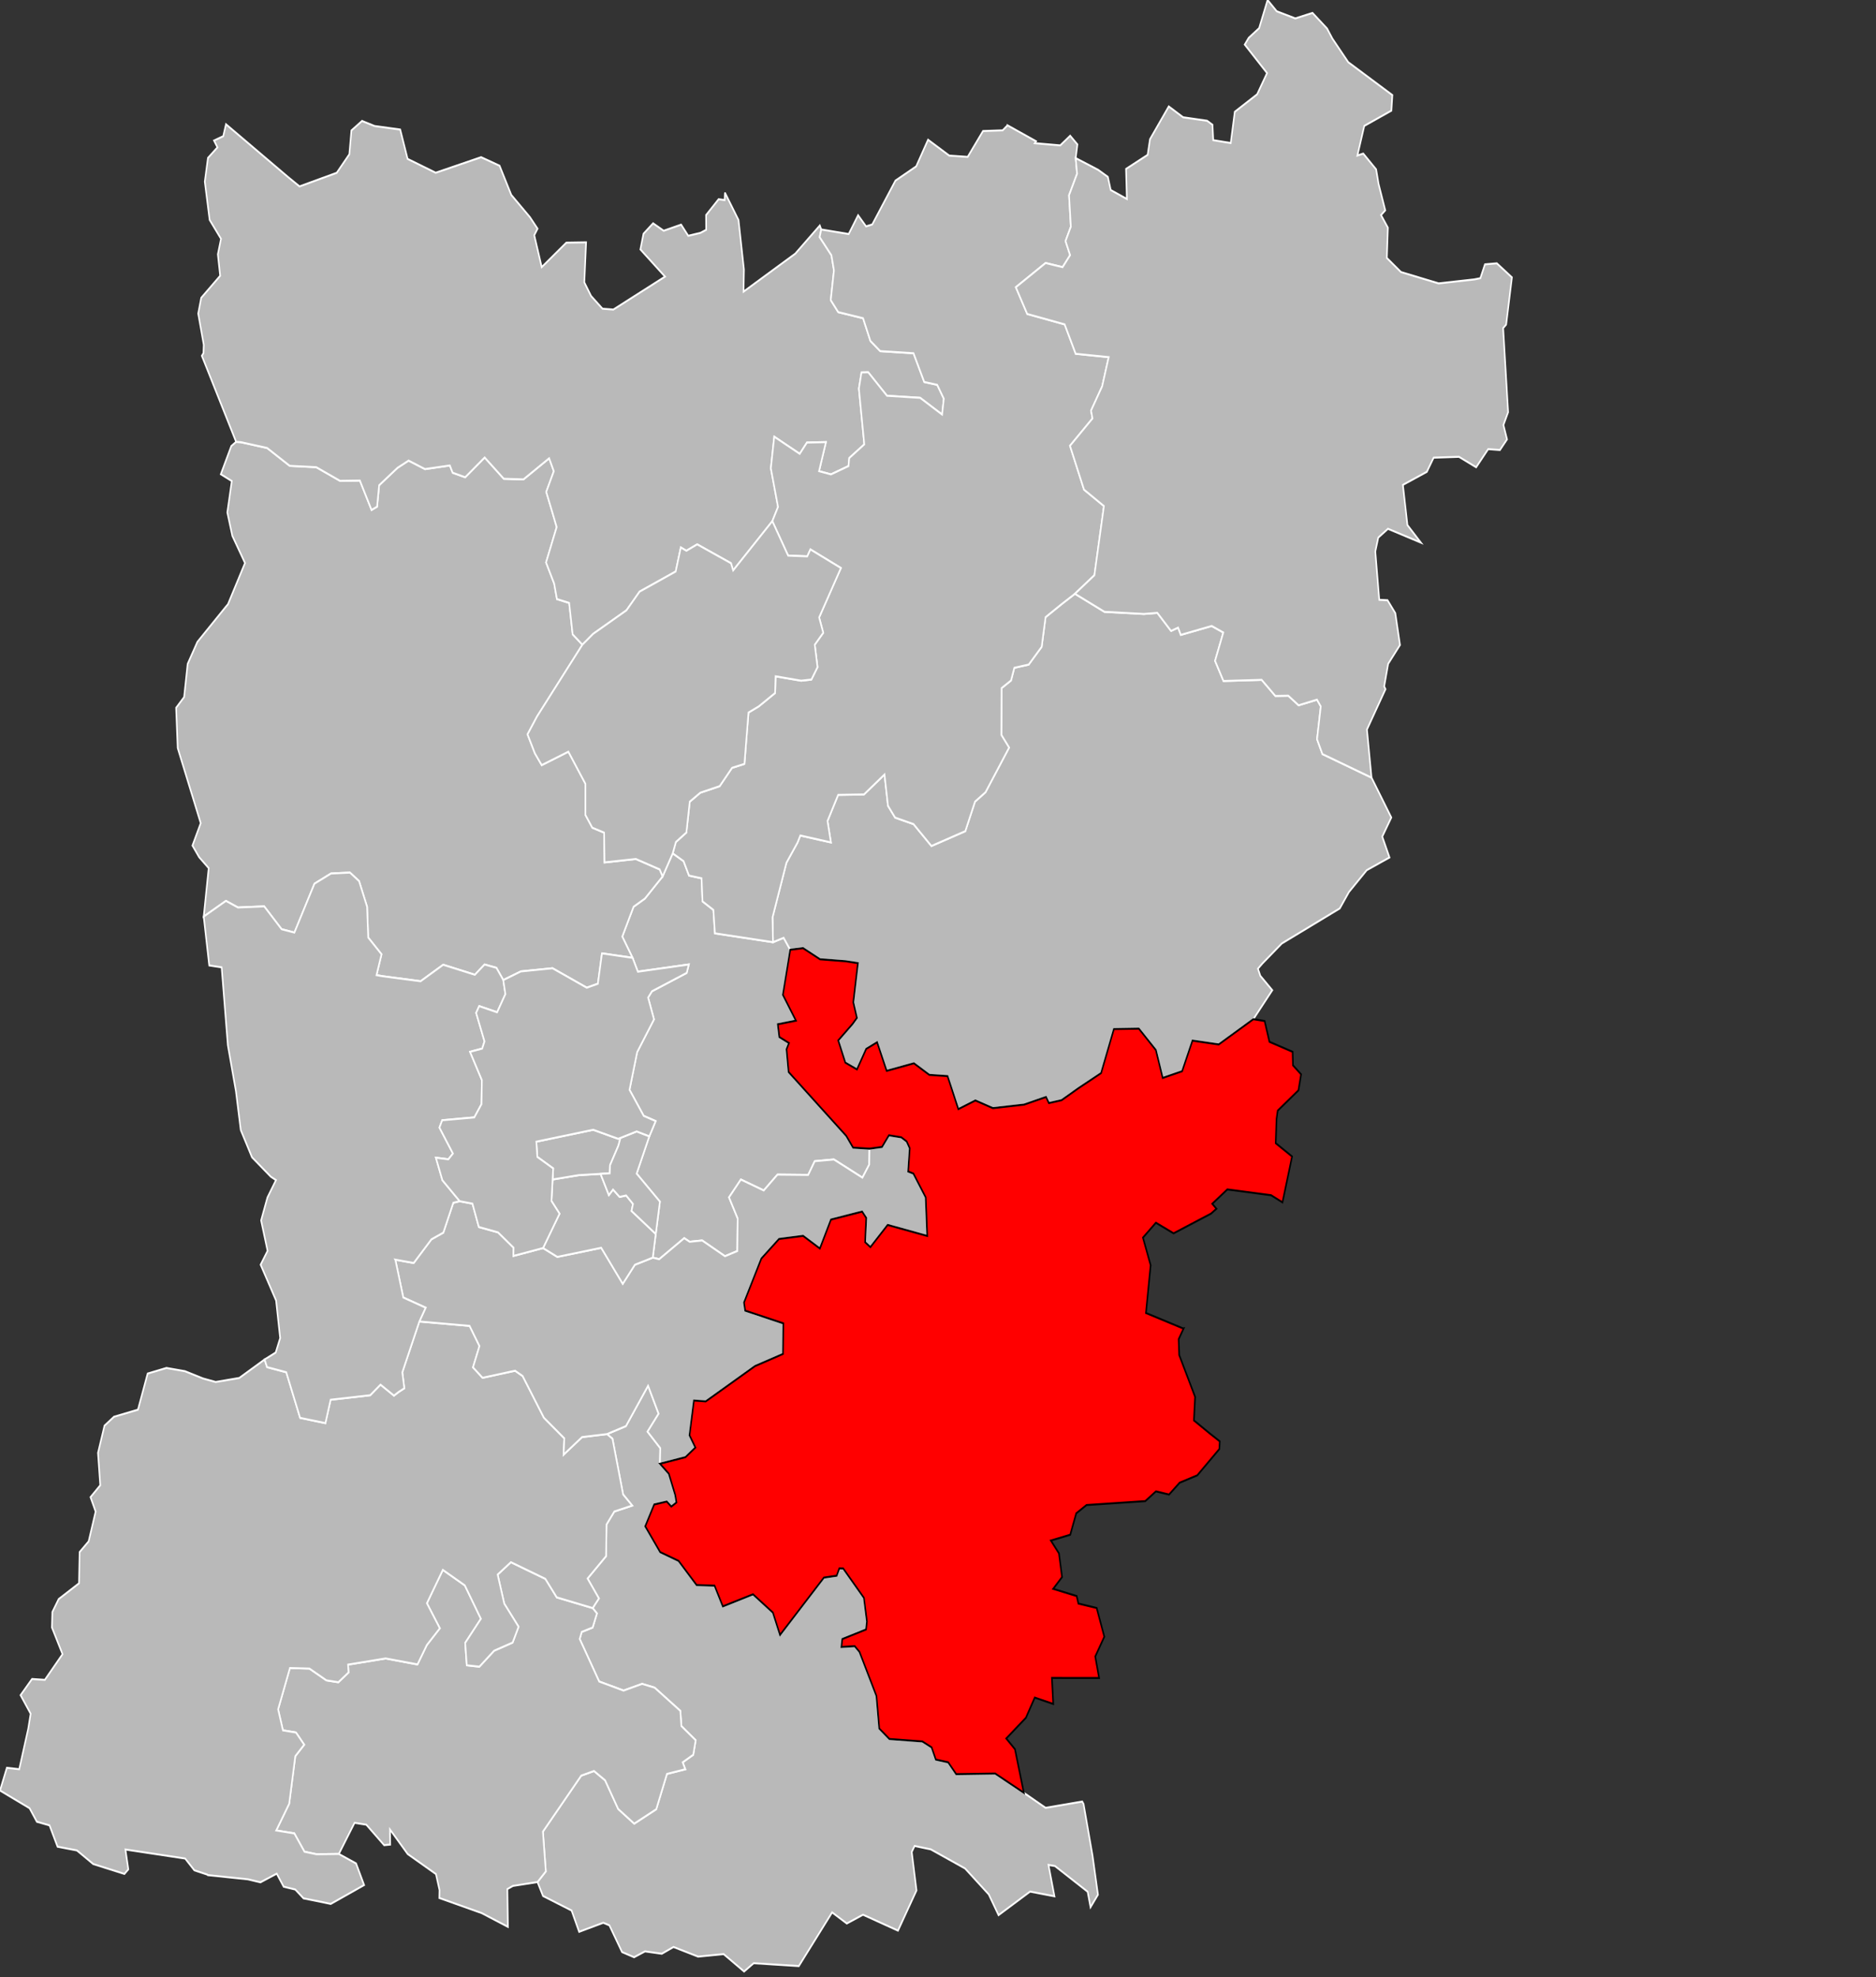 <?xml version="1.0" encoding="UTF-8" standalone="no"?>
<svg
   xmlns:dc="http://purl.org/dc/elements/1.1/"
   xmlns:cc="http://creativecommons.org/ns#"
   xmlns:rdf="http://www.w3.org/1999/02/22-rdf-syntax-ns#"
   xmlns:svg="http://www.w3.org/2000/svg"
   xmlns="http://www.w3.org/2000/svg"
   width="961.374"
   height="1012.969"
   viewBox="-1.238 47.733 1.19 0.837"
   preserveAspectRatio="none"
   version="1.1"
   id="svg2">
  <rect x="-1.238" y="47.733" width="1.19" height="0.837" fill="#333333" stroke="none"/>
  <defs
     id="defs273" />
    <g
       style="fill:#b9b9b9;stroke:#ffffff;stroke-width:1"
       id="g4226">
      <path
         id="5301 AZÉ"
         transform="matrix(0.001,0,0,8.2635456e-4,-1.238,47.733)"
         d="m 411.094,709.906 -14.062,20.688 -12,4.094 3.469,2.375 6.75,28.562 5.781,5.688 -11.344,3.031 -4.969,6.656 -0.281,16.219 -11.75,11.469 7.219,10.188 -3.969,4.938 2.719,2.75 -2.719,7.219 -6.938,2.25 -1.281,3.625 12.344,21.781 15.5,4.656 11.75,-3.438 7.938,1.938 16.312,11.906 0.656,7.781 9.062,7.25 -1.531,7.438 -6.719,3.875 1.688,3.562 -11.656,2.375 -6.781,18.094 -13.969,7.375 -10.156,-7.5 -8.312,-14.688 -7.031,-4.781 -8.125,2.375 -24.312,28.688 1.844,20.375 -5.281,5.469 3.5,7.125 18.125,7.438 4.781,10.906 15.344,-4.625 3.844,1.312 8.031,13.687 7.656,2.656 6.938,-3 10.625,1.219 7.438,-3.469 15.625,4.938 16.188,-1.281 L 472,1010 l 6.094,-4.25 28.625,1.469 21.125,-27.5 9.312,5.688 10.281,-4.5 22.188,8.156 11.75,-20.594 -3.031,-19.688 1.812,-3.094 10.281,1.75 21.719,9.781 15.031,13.281 6.219,10.625 20,-12.062 15.469,2.406 -3.781,-16.062 4.094,0.562 20.719,13.156 1.844,7.969 4.719,-6.438 L 693.062,950.75 687.344,924.219 686.5,922.938 l -23.25,3.219 -13.812,-7.719 -18.188,-9.844 -24.719,0.312 -5.094,-6.062 -7.844,-1.406 -2.656,-6.25 -5.875,-3.031 -20.875,-1.25 -6.469,-5.375 -1.781,-16.688 -10.75,-22.562 -3.031,-2.938 -8.438,0.406 0.562,-4.062 15.062,-4.906 0.562,-4.062 -1.906,-12.125 -13.156,-15.062 -2.438,-0.031 -1.688,3.75 -8.094,0.969 -27.844,29.375 -4.531,-11.469 -12.594,-9.344 -19.156,6.188 -5.25,-10.625 -11.375,-0.312 -11.438,-12.375 -11.688,-4.5 -9.469,-13.219 5.688,-11.188 7.969,-1.5 2.906,2.562 3.25,-2.094 -0.781,-3.812 L 424.25,755 l -5.625,-5.125 0.219,-8 -8.094,-8.438 7.031,-9.188 -6.688,-14.344 z" />
      <path
         id="5302 BONCHAMP-LÈS-LAVAL"
         transform="matrix(0.001,0,0,8.2635456e-4,-1.238,47.733)"
         d="M 426.719,437.156 420.312,449 l -11.25,11.344 -7.188,4.188 -7.156,15.281 6.531,10.875 3.344,7.094 32.344,-3.688 -1.344,4.312 -22.031,9.406 -2.469,3.25 3.75,11.156 -10.688,16.781 -4.844,19.312 9,13.344 7.594,2.688 -4.031,7.781 -8.031,19.125 14.75,14.344 -4.531,28.688 0.281,0.062 3.812,0.75 15.875,-10.781 3.438,1.844 7.938,-0.656 14.469,8.062 7.812,-2.656 0.25,-16.688 -5.5,-10.812 7.531,-9.125 14.5,5.594 8.719,-8.125 19.469,0.156 4.156,-7.031 12.156,-0.875 18.094,9.312 4.312,-6.688 0.156,-8.156 -10.406,-0.531 -4.312,-6 -36.594,-32.75 -1.312,-11.656 1.562,-3.188 -6.125,-3.062 -0.969,-6.562 11.5,-1.844 -8.281,-13.219 4.688,-23.094 -4.188,-6.125 -6.75,2.25 -36.844,-4.531 -0.969,-12 -6.906,-4.375 -0.594,-11.812 -7.969,-1.406 -3.438,-7.375 -6.906,-4.031 z" />
      <path
         id="5303 CHÂTEAU-GONTIER"
         transform="matrix(0.001,0,0,8.2635456e-4,-1.238,47.733)"
         d="m 324.094,800.312 -8.438,6.344 4.188,14.875 9.094,11.844 -3.781,8.125 -11.719,4.156 -9.375,8.188 -7.969,-0.719 -1,-11.469 9.969,-12.344 -10.219,-17.125 -13.938,-7.938 -10.125,17.094 8.219,12.844 -8.25,8.562 -5.938,9.938 -20.188,-3.062 -23.844,3.156 0.312,4.031 -6.469,5 -7.562,-0.969 -10.781,-6.031 -12.375,-0.281 -7.5,21.156 3.062,10.781 8.25,1.094 5.25,6.25 -5.656,5.875 -3.875,24.344 -8.219,13.719 11.469,1.5 6.438,9.375 7.625,1.312 14.188,-0.156 9.969,-15.938 7.438,0.938 11.344,10.5 3.844,-0.312 -0.156,-7.719 11.219,12.562 17.938,10.281 2.25,8.188 -0.094,4.062 26.906,7.75 16.594,7.031 -0.344,-19.344 3.5,-1.625 15.594,-1.969 5.281,-5.469 -1.844,-20.375 24.312,-28.688 8.125,-2.375 7.031,4.781 8.312,14.688 10.156,7.5 13.969,-7.375 6.781,-18.094 11.656,-2.375 -1.688,-3.562 6.719,-3.875 1.531,-7.438 -9.062,-7.25 -0.656,-7.781 -16.312,-11.906 -7.938,-1.938 -11.75,3.438 -15.5,-4.656 -12.344,-21.781 1.281,-3.625 6.938,-2.25 2.719,-7.219 -2.719,-2.75 -22.75,-5.469 -7.25,-9.5 -21.844,-8.531 z" />
      <path
         id="5304 COSSÉ-LE-VIVIEN"
         transform="matrix(0.001,0,0,8.2635456e-4,-1.238,47.733)"
         d="m 266,677 -10.812,26.062 1.281,8.156 -3.625,1.906 -2.938,1.844 -8.531,-5.625 -6.562,5.438 -25.094,2.312 -3.312,11.969 L 190.375,726.375 181.594,703 l -12.188,-2.625 -1.562,-3.906 -16.062,9.469 -14.969,2.062 -7.969,-1.781 -11.531,-3.75 -11.719,-1.656 -11.938,2.875 -6.156,18.5 -15.188,3.625 -6.031,4.562 -4.125,13.938 1.438,16.594 -6.188,6.094 3.25,7.375 -4.438,15.281 -5.719,5.469 -0.375,16 -12.906,8.094 -4,6.594 -0.281,7.938 6.719,13.688 -11.219,13.156 -8.125,-0.438 -7.281,8.281 6.406,9.5 -1.531,7.688 -5.719,20.75 -7.844,-0.719 -4.344,11.625 18.75,9.062 4.625,6.938 8.031,1.844 L 36.5,946.062 48.781,947.969 59.125,954.938 78.938,960 81.406,957.656 79.562,947.5 l 37.875,4.625 5.844,6.031 8.094,2.156 0.438,0.312 25.5,2.156 7.875,1.531 10.344,-4.438 4.406,6.688 7.344,1.438 5.25,4.531 10.656,1.719 6.625,1.125 21.156,-9.656 -5.094,-11.062 -10.938,-4.875 -14.188,0.156 -7.625,-1.312 -6.438,-9.375 -11.469,-1.5 8.219,-13.719 3.875,-24.344 5.656,-5.875 -5.25,-6.25 -8.25,-1.094 -3.062,-10.781 7.5,-21.156 12.375,0.281 10.781,6.031 7.562,0.969 6.469,-5 -0.312,-4.031 23.844,-3.156 20.188,3.062 5.938,-9.938 8.25,-8.562 -8.219,-12.844 10.125,-17.094 13.938,7.938 10.219,17.125 -9.969,12.344 1,11.469 7.969,0.719 9.375,-8.188 11.719,-4.156 3.781,-8.125 -9.094,-11.844 -4.188,-14.875 8.438,-6.344 21.844,8.531 7.25,9.5 22.75,5.469 3.969,-4.938 -7.219,-10.188 11.75,-11.469 0.281,-16.219 4.969,-6.656 11.344,-3.031 -5.781,-5.688 -6.75,-28.562 -3.469,-2.375 -15.812,1.531 -11.719,9 0.469,-8.375 -12.938,-10.531 -13.5,-21.375 -4.812,-2.719 -20.594,3.625 -6.094,-5.344 4.125,-10.906 L 297.875,679.25 266,677 z" />
      <path
         id="5305 ERNÉE"
         transform="matrix(0.001,0,0,8.2635456e-4,-1.238,47.733)"
         d="m 149.781,226.375 -3.062,2.125 -6.656,14.438 6.969,3.5 -2.844,16.094 3.188,12 8.031,13.906 -10.812,21.125 -1.406,1.344 -18,17.969 -6.156,11.25 -2.25,17 -5.062,5.469 1,20.656 14.594,38.469 -5.25,11.469 4.219,5.906 6.094,5.656 -3.156,24.812 14.094,-8.031 7.625,3.375 16.656,-0.562 11.031,11.688 8.125,1.719 12.719,-25.031 10.5,-5.219 12,-0.469 5.781,4.344 5.094,13.156 0.719,15.781 8.438,8.562 -3.188,10.688 3.938,0.562 24.062,2.562 14.312,-8.438 20.094,5.125 6.156,-5.25 7.5,1.688 4.375,6.281 11.156,-4.438 20.062,-1.625 21.719,9.969 7.062,-2.031 2.594,-15.562 19.406,2.281 -6.531,-10.875 7.156,-15.281 7.188,-4.188 11.25,-11.344 -1.844,-3.594 -15.125,-5.344 -19.875,1.75 -0.281,-15.25 -7.469,-2.531 -4.375,-6.594 0,-15.938 -10.812,-16.438 -16.906,6.906 -4.312,-6 -4.688,-9.75 5.969,-9.062 0.594,-0.781 28.25,-36.094 -6.188,-5.312 -2.219,-16.094 -7.75,-1.969 -1.75,-7.938 -5.156,-10.812 6.75,-18.125 -2.562,-7.062 L 346.5,252 l 4.812,-10.594 -2.969,-6.625 -16.312,10.812 -12.438,-0.312 -12.156,-10.906 -12.344,10.125 -7.938,-2.312 -1.812,-3.719 -15.75,1.844 -10.406,-4.344 -7.062,3.719 -11.625,8.906 -1.312,10.969 -3.5,1.688 -7.406,-15.062 -12.562,0.156 -15.094,-7 -16.812,-0.688 -14.375,-9.156 -16.656,-2.969 -3,-0.156 z" />
      <path
         id="5306 ÉVRON"
         transform="matrix(0.001,0,0,8.2635456e-4,-1.238,47.733)"
         d="m 681.875,304.188 -8.469,5.312 -10.188,6.688 -2.469,15.188 -8.219,9.094 -9.125,1.656 -2.094,6.5 -6,3.906 -0.125,24 4.906,6.469 -14.969,22.875 -6.656,4.812 -6.156,15.125 -19.281,6.812 -2.188,0.781 -11.375,-11.219 -11.656,-3.312 -4.531,-6.062 L 561.062,396.781 548.031,407 l -16.375,0.219 -6.75,13.375 2.156,10.969 -19.406,-3.531 -1.75,3.594 -7.062,10.375 -8.812,27.969 0.312,12.719 6.75,-2.25 4.188,6.125 8.094,-0.844 10.812,5.719 16.188,1 7.812,0.969 -2.906,20.094 2.281,7.969 -2.75,3.094 -9.094,8.438 4.5,11.375 7.375,3.469 5.844,-10.5 6.938,-3.406 6.062,14.656 17.281,-3.875 9.812,5.938 11.531,0.625 6.844,16.906 10.812,-4.438 11.094,3.938 19.812,-1.812 13.906,-3.906 1.812,3.125 8.031,-1.469 10.719,-6.156 14.344,-7.719 8.125,-22.562 15.844,-0.219 10.812,10.969 4.312,14.281 12.312,-3.438 6.562,-15.688 16.656,1.969 21.969,-12.938 12.031,-14.844 -7.594,-7.375 -1.531,-3.656 2.875,-2.688 12.281,-10.219 36.781,-17.969 5.812,-8.406 11.281,-11.188 14.438,-6.5 -4.594,-10.688 5.75,-9.781 L 870,398.375 l -31.156,-12.062 -3.406,-7.594 2.375,-16.812 -2.406,-3.469 -11.656,2.875 -6.562,-4.906 -8.188,0.125 -8.688,-8.25 -24.219,0.594 -5.344,-10.312 5.219,-14.531 -7.344,-3.344 -19.594,4.562 -1.719,-3.719 -4.469,1.688 -8.719,-9.25 -8.5,0.562 -25.031,-1.094 -18.719,-9.25 z" />
      <path
         id="5307 GORRON"
         transform="matrix(0.001,0,0,8.2635456e-4,-1.238,47.733)"
         d="m 229.656,61.969 -6.75,4.875 -1.312,12.188 -8,9.5 L 190,95.5 l -7.156,-4.719 -39.5,-27.125 -1.75,6.125 L 135.75,72 l 2.188,3.5 -6.031,5.406 -2,12.156 3.062,19.594 7.219,9.688 -2,7.938 1.469,11 -12.031,11.312 -1.906,8.062 3.531,16 -0.188,4.25 -1.031,1.375 21.75,44.094 3,0.156 16.656,2.969 14.375,9.156 16.812,0.688 15.094,7 12.562,-0.156 7.406,15.062 3.5,-1.688 1.312,-10.969 11.625,-8.906 7.062,-3.719 10.406,4.344 15.75,-1.844 1.812,3.719 7.938,2.312 12.344,-10.125 12.156,10.906 12.438,0.312 16.312,-10.812 2.969,6.625 L 346.5,252 l 4.062,10.969 2.562,7.062 -6.75,18.125 5.156,10.812 1.75,7.938 7.75,1.969 2.219,16.094 6.188,5.312 6.781,-5.531 21.188,-12.094 8.312,-9.562 22.906,-10.312 3.219,-12.312 3.562,1.688 6.844,-3.281 21.406,9.656 1.406,3.688 L 489.906,267 l 3.625,-7.312 -4.562,-19.781 2.156,-16.188 16.156,8.781 4.594,-5.781 12.031,-0.219 -4.375,14.875 7.562,1.656 11.125,-4.25 0.5,-4.125 9.531,-7 -3.438,-28.562 1.656,-8.312 4.25,-0.062 11.906,12.031 21.031,1.062 13.938,8.562 1.094,-8.125 -4.188,-7.094 -8.219,-1.469 -6.812,-14.719 -21.125,-1.094 -6.219,-5.219 -4.656,-11.625 -15.75,-3.125 -4.75,-6.156 2.031,-15.219 -1.594,-7.75 -7.469,-9.312 1,-3.906 -0.906,-2.031 -15.594,14.438 -32.781,19.438 0.25,-11.344 -3.438,-25.344 -8.625,-14.031 -0.188,3.812 -3.812,-0.438 -7.969,8.125 0.062,7.562 -3.562,1.531 -7.781,1.531 -4.531,-5.719 -11.062,3.125 -6.719,-3.812 -6.094,5.344 -1.969,8.031 15.625,13.938 -32.781,16.875 -6.875,-0.438 -7.25,-6.531 -4.281,-6.969 1.125,-20.5 L 359.25,124.312 343.625,136.844 338.906,120.5 341,117.156 336.156,111.25 324.344,99.875 316.906,84.906 305.188,80.531 276.375,88.5 258.562,81.406 253.875,66.375 l -16.281,-1.812 -7.938,-2.594 z" />
      <path
         id="5308 L'HUISSERIE"
         transform="matrix(0.001,0,0,8.2635456e-4,-1.238,47.733)"
         d="m 563.875,581.625 -4.406,5.969 -7.938,0.875 -0.156,8.156 -4.312,6.688 -18.094,-9.312 -12.156,0.875 -4.156,7.031 -19.469,-0.156 -8.719,8.125 -14.5,-5.594 -7.531,9.125 5.5,10.812 -0.25,16.688 -7.812,2.656 -14.469,-8.062 -7.938,0.656 -3.438,-1.844 -15.875,10.781 -3.812,-0.75 -0.281,-0.062 -11.344,3.656 -7.688,9.75 -13.656,-18.438 -27.844,4.656 -9.062,-4.531 -18.812,4.031 0.125,-4.219 -9.844,-7.844 -12.188,-2.75 -4.062,-11.969 -8.062,-1.25 -4.094,0.812 -6.312,15.281 -7.562,3.438 -11.25,12.125 -11.719,-1.719 0.125,0.188 5,19.219 L 270,669.938 266,677 l 31.875,2.25 6.281,10.344 -4.125,10.906 6.094,5.344 20.594,-3.625 4.812,2.719 13.5,21.375 12.938,10.531 -0.469,8.375 11.719,-9 15.812,-1.531 12,-4.094 14.062,-20.688 6.688,14.344 -7.031,9.188 8.094,8.438 -0.219,8 16.188,-3.375 6.281,-4.906 -3.719,-6.281 2.781,-17.812 7.5,0.438 31.25,-18.094 17.75,-6.219 0.219,-15.656 -24.188,-6.531 -0.75,-4.156 11,-22.531 11.219,-10.031 15.281,-1.594 10.625,6.469 7.031,-14.812 19.781,-4.094 2.625,3.25 -0.719,12.438 3.344,2.5 10.938,-11.344 25.094,5.625 -0.969,-19.75 -7.812,-12.188 -3.312,-1.062 1,-11.906 -1.938,-3.469 -3.406,-2.125 -7.844,-1.031 z" />
      <path
         id="5309 LASSAY-LES-CHÂTEAUX"
         transform="matrix(0.001,0,0,8.2635456e-4,-1.238,47.733)"
         d="M 639.094,64.219 636,66.781 623.562,67.125 l -9.75,13.25 -11.688,-0.656 -13.438,-8.125 L 581.156,85.25 568,92.531 553.281,115 l -3.906,0.969 -5.062,-5.688 -5.969,9.625 -17.406,-2.344 -1,3.906 7.469,9.312 1.594,7.75 -2.031,15.219 4.75,6.156 15.75,3.125 4.656,11.625 6.219,5.219 21.125,1.094 6.812,14.719 8.219,1.469 4.188,7.094 -1.094,8.125 -13.938,-8.562 -21.031,-1.062 -11.906,-12.031 -4.25,0.062 -1.656,8.312 3.438,28.562 -9.531,7 -0.5,4.125 -11.125,4.25 -7.562,-1.656 4.375,-14.875 -12.031,0.219 -4.594,5.781 -16.156,-8.781 -2.156,16.188 4.562,19.781 -3.625,7.312 10,17.625 12.156,0.406 2,-3.562 19.344,9.531 -13.812,25.312 2.594,7.875 -5.375,6.094 1.75,11.5 -3.875,6.344 -6.531,0.594 -16.188,-2.25 -0.312,8.562 -10.406,6.875 -6.469,3.125 -1.406,14.25 -1.156,12.062 -7.875,2.031 -7.844,9.375 -12.25,3.344 -6.719,4.625 -2.156,15.812 -6.656,4.844 -2,5.781 6.906,4.031 3.438,7.375 7.969,1.406 0.594,11.812 6.906,4.375 0.969,12 36.844,4.531 -0.312,-12.719 8.812,-27.969 7.062,-10.375 1.75,-3.594 19.406,3.531 -2.156,-10.969 6.75,-13.375 16.375,-0.219 13.031,-10.219 2.219,16.031 4.531,6.062 11.656,3.312 11.375,11.219 2.188,-0.781 19.281,-6.812 6.156,-15.125 6.656,-4.812 14.969,-22.875 -4.906,-6.469 0.125,-24 6,-3.906 2.094,-6.5 9.125,-1.656 8.219,-9.094 2.469,-15.188 10.188,-6.688 8.469,-5.312 12.344,-9.5 6.031,-35.438 -12.625,-8.406 -8.906,-22.469 14.281,-14 -0.938,-4 7.062,-12.438 4.156,-14.969 -20.938,-1.719 -7,-15.062 -23.75,-5.344 -7.219,-13.688 18.875,-12.406 10.781,2.125 4.781,-6.156 -2.906,-7.219 3.375,-7.375 -1.156,-16.094 5.094,-11 -0.875,-8.031 1.094,-7 -4.594,-4.438 -6.312,4.938 -16.125,-1.125 0.781,-1 -18.094,-8.156 z" />
      <path
         id="5310 LAVAL-1"
         transform="matrix(0.001,0,0,8.2635456e-4,-1.238,47.733)"
         d="m 415.969,632.156 -15.375,-11.781 0.938,-3.594 -4.344,-4.344 -4.156,0.75 -4.156,-3.781 -2.656,2.844 -5.281,-10.875 -13.812,0.656 c 0,0 -10.645,1.454 -16.594,2.219 l -0.719,11 5.125,6.531 -10.469,17.594 9.062,4.531 27.844,-4.656 13.656,18.438 7.688,-9.75 11.344,-3.656 1.906,-12.125 z"/>
      <path
         id="5311 LAVAL-2"
         transform="matrix(0.001,0,0,8.2635456e-4,-1.238,47.733)"
         d="m 393.594,582.938 -1.438,0.469 -15.875,-4.625 -36.062,6.094 0.625,7.812 10.062,5.906 -0.375,5.656 c 5.949,-0.765 16.594,-2.219 16.594,-2.219 l 19.656,-0.938 0.188,-4.156 5.312,-10.031 1.312,-3.969 z" />
      <path
         id="5312 LAVAL-3"
         transform="matrix(0.001,0,0,8.2635456e-4,-1.238,47.733)"
         d="m 403.875,579.625 -10.281,3.312 -1.312,3.969 -5.312,10.031 -0.188,4.156 -5.844,0.281 5.281,10.875 2.656,-2.844 4.156,3.781 4.156,-0.75 4.344,4.344 -0.938,3.594 15.375,11.781 2.625,-16.562 -14.75,-14.344 8.031,-19.125 -8,-2.5 z"/>
      <path
         id="5313 LOIRON"
         transform="matrix(0.001,0,0,8.2635456e-4,-1.238,47.733)"
         d="m 221.969,447.031 -12,0.469 -10.5,5.219 L 186.75,477.75 l -8.125,-1.719 -11.031,-11.688 -16.656,0.562 -7.625,-3.375 -14.094,8.031 3.5,25.031 7.875,0.969 3.938,39.938 5.125,23.531 3.062,19.906 7.125,13.938 11.969,9.969 3.25,1.719 -5.438,8.938 -4,11.719 4.094,15.594 -4.406,7.094 9.812,18.344 2.594,19.25 -2.844,7.406 -7.031,3.562 1.562,3.906 12.188,2.625 8.781,23.375 16.031,2.688 3.312,-11.969 25.094,-2.312 6.562,-5.438 8.531,5.625 2.938,-1.844 3.625,-1.906 L 255.188,703.062 266,677 l 4,-7.062 -14.188,-5.219 -5,-19.219 -0.125,-0.188 11.719,1.719 11.25,-12.125 7.562,-3.438 6.312,-15.281 4.094,-0.812 -11,-10.75 -4.125,-11.531 7.938,0.812 2.875,-2.969 -8.562,-13.281 1.75,-3.75 20.375,-1.469 4.562,-6.781 0.25,-12.312 -7.531,-14.5 7.719,-1.656 1.469,-3.688 -5.312,-14.594 1.938,-3.469 11.375,3.156 5.25,-9.312 -1.344,-7.188 -4.375,-6.281 -7.5,-1.688 -6.156,5.25 L 281.125,494.25 266.812,502.688 242.75,500.125 238.812,499.562 242,488.875 233.562,480.312 232.844,464.531 227.75,451.375 l -5.781,-4.344 z" />
      <path
         id="5314 MAYENNE"
         transform="matrix(0.001,0,0,8.2635456e-4,-1.238,47.733)"
         d="m 489.906,267 -24.844,25.219 -1.406,-3.688 -21.406,-9.656 -6.844,3.281 -3.562,-1.688 -3.219,12.312 -22.906,10.312 -8.312,9.562 -21.188,12.094 -6.781,5.531 -28.25,36.094 -0.594,0.781 -5.969,9.062 4.688,9.75 4.312,6 16.906,-6.875 10.812,16.438 0,15.969 4.375,6.531 7.469,2.531 0.281,15.25 19.875,-1.75 15.125,5.344 1.844,3.594 6.406,-11.844 2,-5.797 6.656,-4.859 2.156,-15.812 6.719,-4.594 12.25,-3.344 7.844,-9.375 7.875,-2.031 1.156,-12.062 1.406,-14.25 6.469,-3.125 10.406,-6.875 0.312,-8.562 16.188,2.25 6.531,-0.594 3.875,-6.344 -1.75,-11.5 5.375,-6.094 -2.594,-7.875 13.812,-25.312 -19.344,-9.531 -2,3.562 -12.156,-0.406 -10,-17.625 z" />
      <path
         id="5316 SAINT-BERTHEVIN"
         transform="matrix(0.001,0,0,8.2635456e-4,-1.238,47.733)"
         d="M 381.844,488.406 379.25,503.969 372.188,506 l -21.719,-9.969 -20.062,1.625 -11.156,4.438 1.344,7.188 -5.25,9.312 -11.375,-3.156 -1.938,3.469 5.312,14.594 -1.469,3.688 -7.719,1.656 7.531,14.5 -0.25,12.312 -4.562,6.781 -20.375,1.469 -1.75,3.75 8.562,13.281 -2.875,2.969 -7.938,-0.812 4.125,11.531 11,10.75 8.062,1.25 4.062,11.969 12.188,2.75 9.844,7.844 -0.125,4.219 18.812,-4.031 10.469,-17.594 -5.125,-6.531 1.094,-16.656 -10.062,-5.906 -0.625,-7.812 36.062,-6.094 15.875,4.625 11.719,-3.781 8,2.5 4.031,-7.781 -7.594,-2.688 -9,-13.344 4.844,-19.312 10.688,-16.781 -3.75,-11.156 2.469,-3.25 22.031,-9.406 1.344,-4.312 -32.344,3.688 -3.344,-7.094 -19.406,-2.281 z" />
      <path
         id="5317 VILLAINES-LA-JUHEL"
         transform="matrix(0.001,0,0,8.2635456e-4,-1.238,47.733)"
         d="m 804.062,0 -5.375,14.438 -6.625,4.969 -2.5,3.438 14.156,14.594 -6.281,10.875 -14.188,8.969 -2.562,16 L 769.594,71.812 769.125,63.938 765.719,61.875 750.5,60.094 l -9.125,-5.562 -11.906,16.781 -1.5,8.031 -13.688,7.188 0.531,15.406 -10.25,-4.594 L 702.75,90.625 696.562,87 l -14.219,-6 0.875,8.031 -5.094,11 1.156,16.094 -3.375,7.375 2.906,7.219 -4.781,6.156 -10.781,-2.125 -18.875,12.406 7.219,13.688 23.75,5.344 7,15.062 20.938,1.719 -4.156,14.969 -7.062,12.438 0.938,4 -14.281,14 8.906,22.469 12.625,8.406 -6.031,35.438 -12.344,9.5 18.719,9.25 25.031,1.094 8.5,-0.562 8.719,9.25 4.469,-1.688 1.719,3.719 19.594,-4.562 7.344,3.344 -5.219,14.531 5.344,10.312 24.219,-0.594 8.688,8.25 8.188,-0.125 6.562,4.906 11.656,-2.875 2.406,3.469 -2.375,16.812 3.406,7.594 L 870,398.375 867.094,373.75 878.875,353.062 l -0.844,-1.406 2.531,-11.594 7.5,-9.625 -2.969,-16.312 -4.938,-6.625 -5.25,-0.219 -2.5,-24.75 1.875,-7.125 6.156,-4.5 20.844,7.062 -8.5,-8.969 -2.875,-20.594 15.188,-6.688 4.312,-7.25 16.062,-0.438 10.906,5.344 7.625,-9.281 7.469,0.438 4.5,-5.438 -2.281,-7.375 2.969,-6.562 -3.156,-43.062 1.906,-1.812 3.656,-24.188 -9.562,-7.188 -7.562,0.531 -2.906,7.094 -3.906,0.625 -22.562,2.031 -23.875,-5.812 -8.969,-7.219 0.656,-15.531 -4.344,-6.438 2.688,-2.438 -4.25,-13.531 -1.531,-7.438 -8.188,-8.094 -3.719,1 4.375,-15.188 17.188,-7.812 0.625,-7.969 L 855.25,31.875 845.156,19.75 l -3.344,-5.125 -9.25,-8 L 821.656,9.438 809.875,5.781 804.062,0 z" />
  </g>
      <path
         id="5315 MESLAY-DU-MAINE"
       style="fill:#ff0000;stroke:#000000;stroke-width:1"
         transform="matrix(0.001,0,0,8.2635456e-4,-1.238,47.733)"
         d="m 509.375,485.719 -8.094,0.844 -4.688,23.094 8.281,13.219 -11.5,1.844 0.969,6.562 6.125,3.062 -1.562,3.188 1.312,11.656 36.594,32.75 4.312,6 10.406,0.531 7.938,-0.875 4.406,-5.969 7.844,1.031 3.406,2.125 1.938,3.469 -1,11.906 3.312,1.062 7.812,12.188 0.969,19.75 -25.094,-5.625 -10.938,11.344 -3.344,-2.5 0.719,-12.438 -2.625,-3.25 -19.781,4.094 -7.031,14.812 -10.625,-6.469 -15.281,1.594 -11.219,10.031 -11,22.531 0.75,4.156 24.188,6.531 -0.219,15.656 -17.75,6.219 -31.25,18.094 -7.5,-0.438 -2.781,17.812 3.719,6.281 -6.281,4.906 -16.188,3.375 5.625,5.125 4.062,10.906 0.781,3.812 -3.25,2.094 -2.906,-2.562 -7.969,1.5 -5.688,11.188 9.469,13.219 11.688,4.5 11.438,12.375 11.375,0.312 5.25,10.625 19.156,-6.188 12.594,9.344 4.531,11.469 27.844,-29.375 8.094,-0.969 1.688,-3.75 2.438,0.031 13.156,15.062 1.906,12.125 -0.562,4.062 -15.062,4.906 -0.562,4.062 8.438,-0.406 3.031,2.938 10.75,22.562 1.781,16.688 6.469,5.375 20.875,1.25 5.875,3.031 2.656,6.25 7.844,1.406 5.094,6.062 24.719,-0.312 18.188,9.844 -5.625,-22.312 -5.531,-5.5 12.469,-10.594 5.625,-10.344 11.719,3.25 -0.844,-13.312 29.938,0.031 L 694.75,848.625 700.5,838.5 695.656,823.781 684.062,821.5 l -1.094,-3.844 -14.906,-3.688 5.625,-6.031 -1.969,-12.156 -5.125,-6.562 12.281,-2.969 3.812,-10.969 6.531,-4.25 37.25,-2 6.781,-5 8.312,1.625 6.719,-6.062 11.188,-3.781 14,-13.469 0.25,-3.938 -6.594,-4.219 -9.781,-6.5 0.75,-12.062 L 748,694.188 l -0.344,-8.125 3.188,-5.562 -0.375,0.062 -23.562,-7.906 2.969,-24.469 -4.875,-14.156 8.219,-7.625 11.219,5.438 23.719,-10.094 3.469,-2.5 -2.656,-2.562 9.562,-7.344 27.75,2.969 7.219,3.656 4,-15.375 2.094,-8.125 -10.375,-6.812 0.531,-12.5 0.75,-4.188 13.156,-10.406 1.656,-8.188 -5.156,-4.625 -0.219,-6.906 -14.688,-5.125 -3.062,-10.656 -7.156,-0.938 -21.969,12.938 -16.656,-1.969 -6.562,15.688 -12.312,3.438 -4.312,-14.281 -10.812,-10.969 -15.844,0.219 -8.125,22.562 -14.344,7.719 -10.719,6.156 -8.031,1.469 -1.812,-3.125 -13.906,3.906 -19.812,1.812 -11.094,-3.938 -10.812,4.438 -6.844,-16.906 -11.531,-0.625 -9.812,-5.938 -17.281,3.875 -6.062,-14.656 -6.938,3.406 -5.844,10.5 -7.375,-3.469 -4.5,-11.375 9.094,-8.438 2.75,-3.094 -2.281,-7.969 2.906,-20.094 -7.812,-0.969 -16.188,-1 -10.812,-5.719 z" />
</svg>

